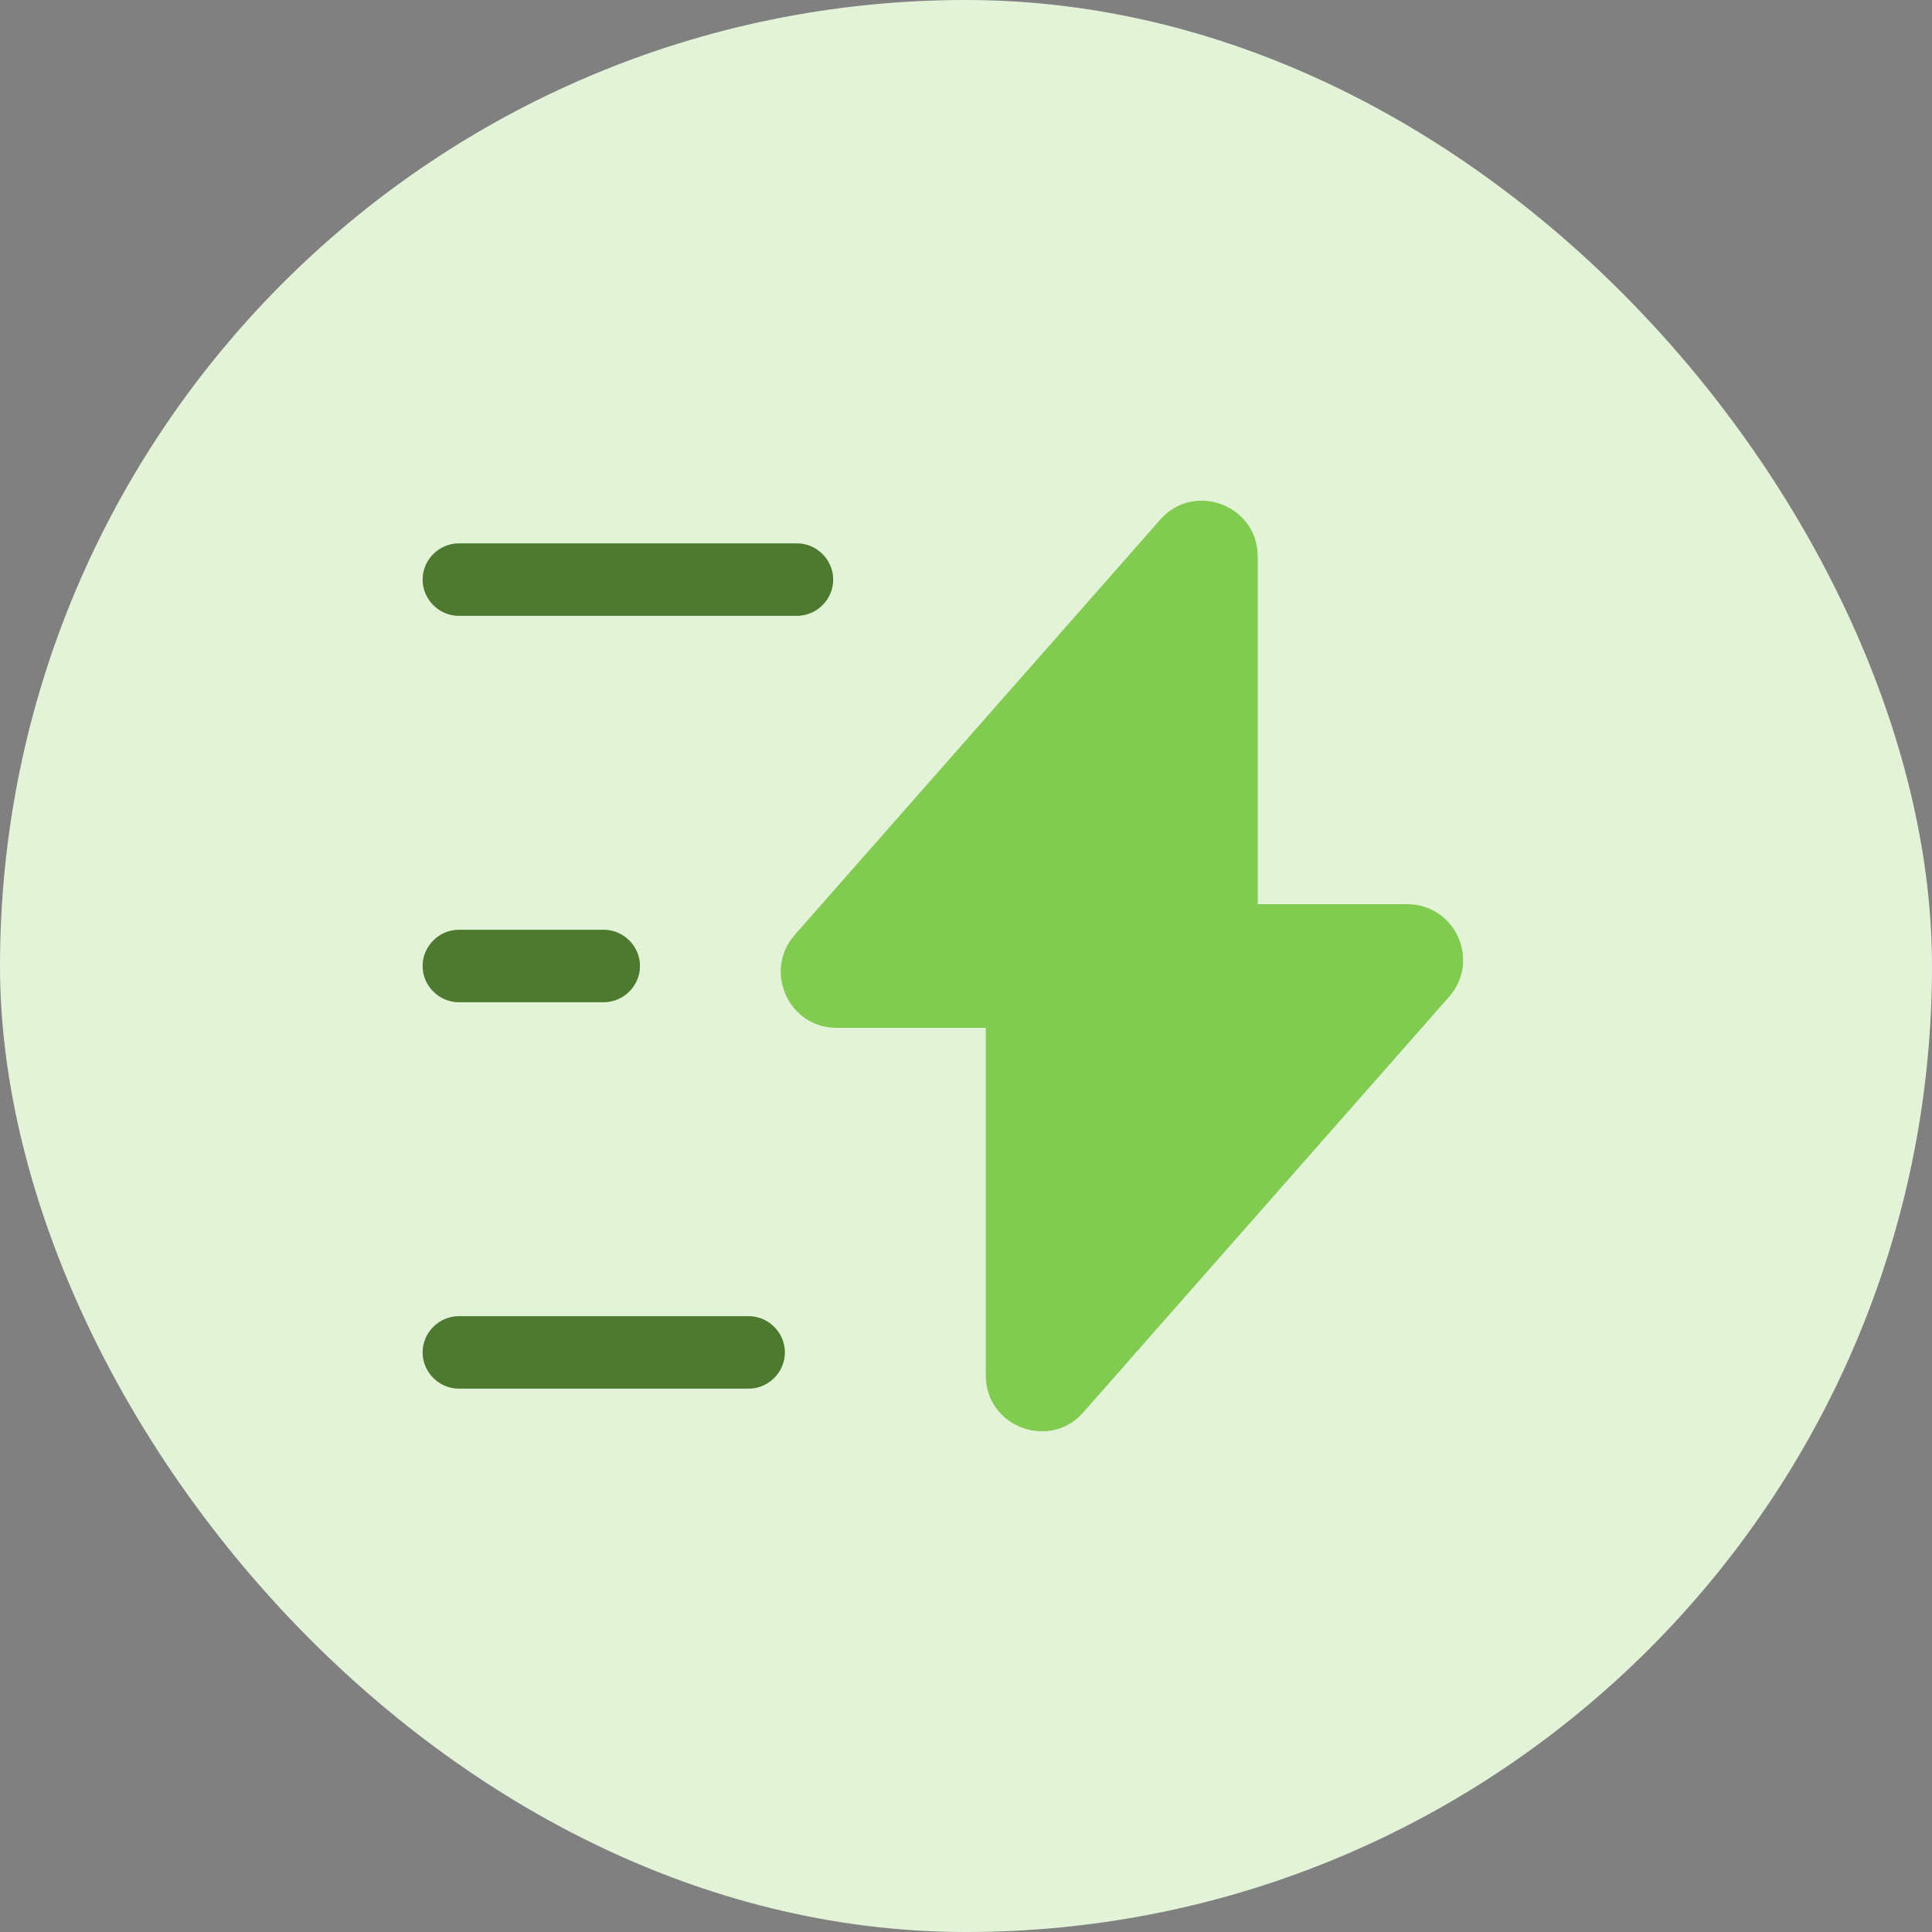 <svg width="40" height="40" viewBox="0 0 40 40" fill="none"
    xmlns="http://www.w3.org/2000/svg">
    <rect x="0" y="0" width="40" height="40" fill="#808080" stroke="none"/>
    <rect width="40" height="40" rx="20" fill="#E3F3D8"/>
    <path d="M17.32 21.28H20.41V28.48C20.41 29.54 21.73 30.04 22.43 29.24L30 20.64C30.66 19.89 30.13 18.72 29.13 18.72H26.04V11.52C26.04 10.46 24.72 9.96 24.02 10.76L16.45 19.36C15.8 20.11 16.33 21.28 17.32 21.28Z" fill="#81CB50"/>
    <path d="M16.5 12.75H9.5C9.09 12.75 8.75 12.41 8.75 12C8.75 11.59 9.09 11.25 9.5 11.25H16.5C16.91 11.25 17.25 11.59 17.25 12C17.25 12.41 16.91 12.75 16.5 12.75Z" fill="#81CB50"/>
    <path d="M16.5 12.75H9.5C9.09 12.75 8.75 12.41 8.75 12C8.75 11.59 9.09 11.25 9.5 11.25H16.5C16.91 11.25 17.25 11.59 17.25 12C17.25 12.41 16.91 12.75 16.5 12.75Z" fill="black" fill-opacity="0.4"/>
    <path d="M15.5 28.75H9.5C9.09 28.75 8.75 28.41 8.75 28C8.75 27.59 9.09 27.25 9.5 27.25H15.5C15.91 27.25 16.25 27.59 16.25 28C16.25 28.41 15.91 28.75 15.5 28.75Z" fill="#81CB50"/>
    <path d="M15.5 28.75H9.5C9.09 28.75 8.75 28.41 8.75 28C8.75 27.59 9.09 27.25 9.5 27.25H15.5C15.91 27.25 16.25 27.59 16.25 28C16.25 28.41 15.91 28.75 15.5 28.75Z" fill="black" fill-opacity="0.4"/>
    <path d="M12.5 20.75H9.5C9.09 20.75 8.75 20.41 8.75 20C8.75 19.59 9.09 19.25 9.5 19.25H12.5C12.91 19.25 13.25 19.59 13.25 20C13.25 20.41 12.91 20.75 12.5 20.75Z" fill="#81CB50"/>
    <path d="M12.5 20.75H9.5C9.09 20.75 8.75 20.41 8.75 20C8.75 19.59 9.09 19.25 9.5 19.25H12.5C12.91 19.25 13.25 19.59 13.25 20C13.25 20.41 12.91 20.75 12.5 20.75Z" fill="black" fill-opacity="0.4"/>
</svg>
